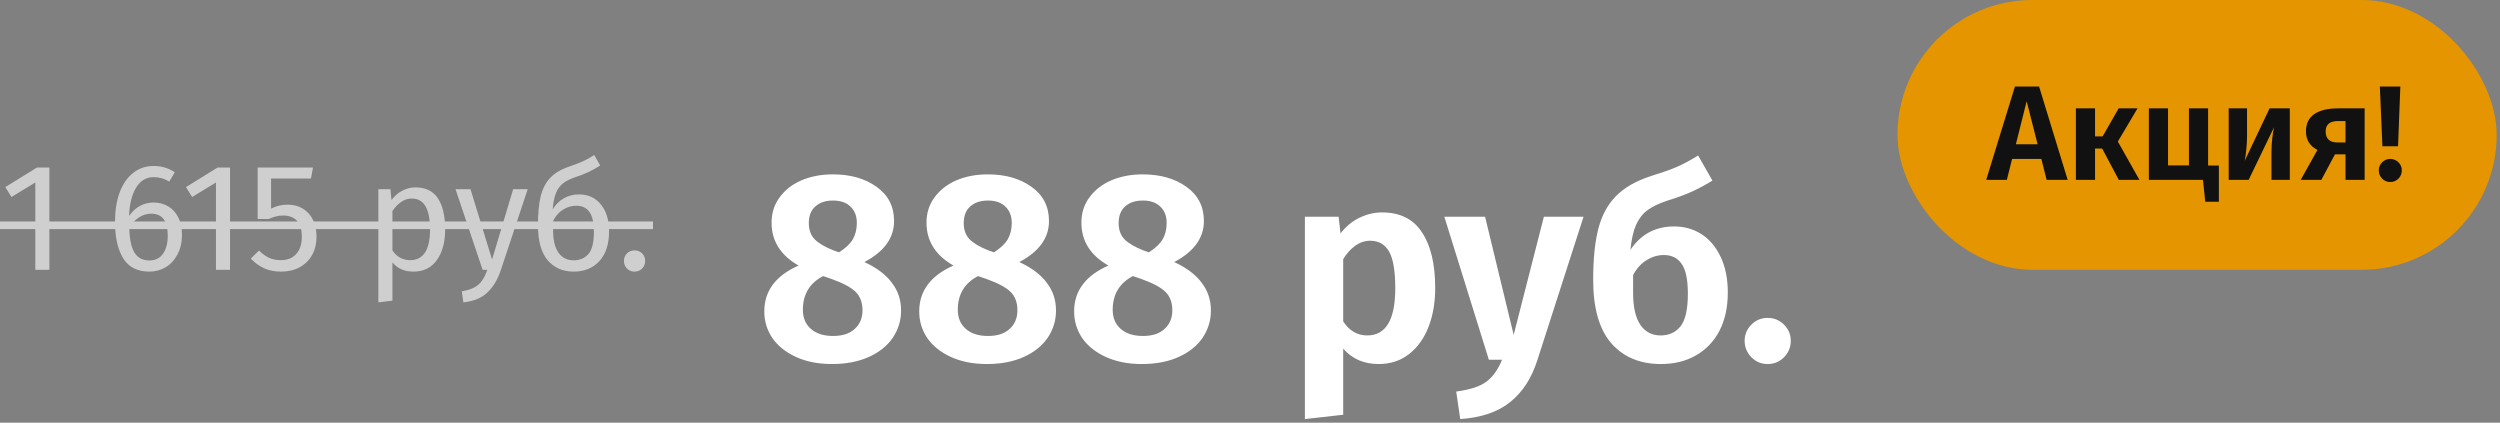 <svg width="278" height="47" viewBox="0 0 278 47" fill="none" xmlns="http://www.w3.org/2000/svg">
<rect x="0" y="0" width="278" height="47" fill="#808080" stroke="none"/>
<path d="M5.491 18.627V30H3.927V20.293L1.275 21.908L0.595 20.803L4.114 18.627H5.491ZM17.09 22.52C17.668 22.52 18.195 22.656 18.671 22.928C19.146 23.2 19.526 23.608 19.809 24.152C20.093 24.696 20.235 25.359 20.235 26.141C20.235 26.946 20.07 27.66 19.741 28.283C19.424 28.895 18.988 29.371 18.433 29.711C17.889 30.04 17.282 30.204 16.613 30.204C15.287 30.204 14.319 29.717 13.707 28.742C13.095 27.756 12.789 26.396 12.789 24.662C12.789 23.427 12.959 22.344 13.299 21.415C13.65 20.474 14.149 19.749 14.794 19.239C15.441 18.718 16.206 18.457 17.09 18.457C17.951 18.457 18.733 18.689 19.436 19.154L18.823 20.191C18.291 19.862 17.707 19.698 17.073 19.698C16.256 19.698 15.611 20.089 15.134 20.871C14.659 21.653 14.398 22.701 14.352 24.016C15.055 23.019 15.967 22.52 17.09 22.52ZM16.613 28.963C17.271 28.963 17.775 28.714 18.127 28.215C18.478 27.716 18.654 27.042 18.654 26.192C18.654 24.571 18.041 23.761 16.817 23.761C16.319 23.761 15.86 23.903 15.441 24.186C15.021 24.458 14.664 24.838 14.37 25.325C14.403 26.572 14.596 27.49 14.947 28.079C15.31 28.668 15.866 28.963 16.613 28.963ZM25.579 18.627V30H24.015V20.293L21.363 21.908L20.683 20.803L24.202 18.627H25.579ZM34.582 19.851H30.145V23.2C30.723 22.905 31.33 22.758 31.964 22.758C32.939 22.758 33.721 23.081 34.31 23.727C34.9 24.362 35.194 25.24 35.194 26.362C35.194 27.11 35.03 27.779 34.701 28.368C34.373 28.946 33.908 29.399 33.307 29.728C32.718 30.045 32.032 30.204 31.25 30.204C30.559 30.204 29.941 30.085 29.397 29.847C28.853 29.598 28.349 29.235 27.884 28.759L28.802 27.858C29.165 28.221 29.539 28.493 29.924 28.674C30.31 28.844 30.746 28.929 31.233 28.929C31.959 28.929 32.525 28.702 32.933 28.249C33.353 27.796 33.562 27.155 33.562 26.328C33.562 25.501 33.375 24.9 33.001 24.526C32.627 24.152 32.123 23.965 31.488 23.965C31.194 23.965 30.922 23.999 30.672 24.067C30.423 24.124 30.157 24.22 29.873 24.356H28.649V18.627H34.803L34.582 19.851ZM46.187 20.837C47.332 20.837 48.17 21.245 48.703 22.061C49.236 22.877 49.502 24.027 49.502 25.512C49.502 26.917 49.196 28.051 48.584 28.912C47.972 29.773 47.105 30.204 45.983 30.204C44.986 30.204 44.204 29.864 43.637 29.184V33.434L42.073 33.621V21.041H43.416L43.535 22.248C43.864 21.795 44.26 21.449 44.725 21.211C45.19 20.962 45.677 20.837 46.187 20.837ZM45.609 28.929C47.082 28.929 47.819 27.79 47.819 25.512C47.819 23.223 47.145 22.078 45.796 22.078C45.354 22.078 44.952 22.208 44.589 22.469C44.226 22.73 43.909 23.064 43.637 23.472V27.841C43.864 28.192 44.147 28.464 44.487 28.657C44.827 28.838 45.201 28.929 45.609 28.929ZM55.687 30.051C55.336 31.094 54.843 31.915 54.208 32.516C53.585 33.128 52.69 33.496 51.522 33.621L51.352 32.397C51.942 32.295 52.412 32.148 52.763 31.955C53.115 31.762 53.392 31.513 53.596 31.207C53.812 30.912 54.01 30.51 54.191 30H53.664L50.655 21.041H52.321L54.718 28.861L57.064 21.041H58.679L55.687 30.051ZM64.377 21.619C65.397 21.619 66.208 21.987 66.808 22.724C67.421 23.461 67.727 24.464 67.727 25.733C67.727 27.15 67.37 28.249 66.656 29.031C65.942 29.813 64.984 30.204 63.782 30.204C62.581 30.204 61.618 29.779 60.892 28.929C60.178 28.079 59.822 26.793 59.822 25.07C59.822 23.767 59.918 22.701 60.111 21.874C60.315 21.035 60.66 20.35 61.148 19.817C61.646 19.273 62.343 18.848 63.239 18.542C63.907 18.315 64.44 18.111 64.837 17.93C65.245 17.749 65.658 17.516 66.078 17.233L66.74 18.406C66.344 18.655 65.93 18.888 65.499 19.103C65.08 19.307 64.576 19.505 63.986 19.698C63.42 19.891 62.972 20.112 62.644 20.361C62.315 20.599 62.048 20.95 61.844 21.415C61.652 21.868 61.522 22.492 61.453 23.285C61.771 22.764 62.179 22.356 62.678 22.061C63.176 21.766 63.743 21.619 64.377 21.619ZM63.782 28.946C64.474 28.946 65.023 28.714 65.431 28.249C65.84 27.773 66.043 26.951 66.043 25.784C66.043 24.753 65.874 24.01 65.534 23.557C65.205 23.104 64.723 22.877 64.088 22.877C63.567 22.877 63.08 23.019 62.627 23.302C62.173 23.574 61.799 23.993 61.505 24.56V25.648C61.505 26.702 61.703 27.518 62.099 28.096C62.508 28.663 63.069 28.946 63.782 28.946ZM70.554 27.841C70.894 27.841 71.178 27.954 71.404 28.181C71.631 28.408 71.744 28.685 71.744 29.014C71.744 29.343 71.631 29.626 71.404 29.864C71.178 30.091 70.894 30.204 70.554 30.204C70.226 30.204 69.948 30.091 69.721 29.864C69.495 29.626 69.381 29.343 69.381 29.014C69.381 28.685 69.495 28.408 69.721 28.181C69.948 27.954 70.226 27.841 70.554 27.841Z" fill="#CFCFCF"/>
<path d="M0 24.628H72.611V25.478H0V24.628Z" fill="#CFCFCF"/>
<path d="M96.12 29.14C97.5 29.78 98.52 30.55 99.18 31.45C99.86 32.33 100.2 33.36 100.2 34.54C100.2 35.64 99.89 36.65 99.27 37.57C98.65 38.47 97.76 39.18 96.6 39.7C95.44 40.22 94.08 40.48 92.52 40.48C91 40.48 89.67 40.22 88.53 39.7C87.39 39.18 86.51 38.48 85.89 37.6C85.29 36.7 84.99 35.71 84.99 34.63C84.99 32.35 86.26 30.65 88.8 29.53C86.8 28.39 85.8 26.8 85.8 24.76C85.8 23.68 86.1 22.74 86.7 21.94C87.3 21.12 88.11 20.49 89.13 20.05C90.17 19.61 91.33 19.39 92.61 19.39C94.57 19.39 96.19 19.85 97.47 20.77C98.77 21.69 99.42 22.96 99.42 24.58C99.42 26.46 98.32 27.98 96.12 29.14ZM92.64 22.3C91.8 22.3 91.14 22.52 90.66 22.96C90.18 23.38 89.94 24 89.94 24.82C89.94 25.56 90.16 26.16 90.6 26.62C91.04 27.06 91.74 27.47 92.7 27.85L93.3 28.06C94.02 27.6 94.53 27.12 94.83 26.62C95.13 26.1 95.28 25.49 95.28 24.79C95.28 24.03 95.05 23.43 94.59 22.99C94.13 22.53 93.48 22.3 92.64 22.3ZM92.64 37.36C93.68 37.36 94.48 37.1 95.04 36.58C95.62 36.06 95.91 35.37 95.91 34.51C95.91 33.65 95.66 32.97 95.16 32.47C94.66 31.97 93.77 31.49 92.49 31.03L91.53 30.7C90.03 31.48 89.28 32.73 89.28 34.45C89.28 35.35 89.58 36.06 90.18 36.58C90.78 37.1 91.6 37.36 92.64 37.36ZM113.347 29.14C114.727 29.78 115.747 30.55 116.407 31.45C117.087 32.33 117.427 33.36 117.427 34.54C117.427 35.64 117.117 36.65 116.497 37.57C115.877 38.47 114.987 39.18 113.827 39.7C112.667 40.22 111.307 40.48 109.747 40.48C108.227 40.48 106.897 40.22 105.757 39.7C104.617 39.18 103.737 38.48 103.117 37.6C102.517 36.7 102.217 35.71 102.217 34.63C102.217 32.35 103.487 30.65 106.027 29.53C104.027 28.39 103.027 26.8 103.027 24.76C103.027 23.68 103.327 22.74 103.927 21.94C104.527 21.12 105.337 20.49 106.357 20.05C107.397 19.61 108.557 19.39 109.837 19.39C111.797 19.39 113.417 19.85 114.697 20.77C115.997 21.69 116.647 22.96 116.647 24.58C116.647 26.46 115.547 27.98 113.347 29.14ZM109.867 22.3C109.027 22.3 108.367 22.52 107.887 22.96C107.407 23.38 107.167 24 107.167 24.82C107.167 25.56 107.387 26.16 107.827 26.62C108.267 27.06 108.967 27.47 109.927 27.85L110.527 28.06C111.247 27.6 111.757 27.12 112.057 26.62C112.357 26.1 112.507 25.49 112.507 24.79C112.507 24.03 112.277 23.43 111.817 22.99C111.357 22.53 110.707 22.3 109.867 22.3ZM109.867 37.36C110.907 37.36 111.707 37.1 112.267 36.58C112.847 36.06 113.137 35.37 113.137 34.51C113.137 33.65 112.887 32.97 112.387 32.47C111.887 31.97 110.997 31.49 109.717 31.03L108.757 30.7C107.257 31.48 106.507 32.73 106.507 34.45C106.507 35.35 106.807 36.06 107.407 36.58C108.007 37.1 108.827 37.36 109.867 37.36ZM130.573 29.14C131.953 29.78 132.973 30.55 133.633 31.45C134.313 32.33 134.653 33.36 134.653 34.54C134.653 35.64 134.343 36.65 133.723 37.57C133.103 38.47 132.213 39.18 131.053 39.7C129.893 40.22 128.533 40.48 126.973 40.48C125.453 40.48 124.123 40.22 122.983 39.7C121.843 39.18 120.963 38.48 120.343 37.6C119.743 36.7 119.443 35.71 119.443 34.63C119.443 32.35 120.713 30.65 123.253 29.53C121.253 28.39 120.253 26.8 120.253 24.76C120.253 23.68 120.553 22.74 121.153 21.94C121.753 21.12 122.563 20.49 123.583 20.05C124.623 19.61 125.783 19.39 127.063 19.39C129.023 19.39 130.643 19.85 131.923 20.77C133.223 21.69 133.873 22.96 133.873 24.58C133.873 26.46 132.773 27.98 130.573 29.14ZM127.093 22.3C126.253 22.3 125.593 22.52 125.113 22.96C124.633 23.38 124.393 24 124.393 24.82C124.393 25.56 124.613 26.16 125.053 26.62C125.493 27.06 126.193 27.47 127.153 27.85L127.753 28.06C128.473 27.6 128.983 27.12 129.283 26.62C129.583 26.1 129.733 25.49 129.733 24.79C129.733 24.03 129.503 23.43 129.043 22.99C128.583 22.53 127.933 22.3 127.093 22.3ZM127.093 37.36C128.133 37.36 128.933 37.1 129.493 36.58C130.073 36.06 130.363 35.37 130.363 34.51C130.363 33.65 130.113 32.97 129.613 32.47C129.113 31.97 128.223 31.49 126.943 31.03L125.983 30.7C124.483 31.48 123.733 32.73 123.733 34.45C123.733 35.35 124.033 36.06 124.633 36.58C125.233 37.1 126.053 37.36 127.093 37.36ZM153.684 23.62C155.684 23.62 157.164 24.36 158.124 25.84C159.104 27.3 159.594 29.36 159.594 32.02C159.594 33.64 159.344 35.09 158.844 36.37C158.344 37.65 157.614 38.66 156.654 39.4C155.714 40.12 154.594 40.48 153.294 40.48C151.674 40.48 150.364 39.91 149.364 38.77V46.12L145.104 46.6V24.1H148.854L149.064 25.96C149.664 25.18 150.364 24.6 151.164 24.22C151.984 23.82 152.824 23.62 153.684 23.62ZM152.034 37.3C154.114 37.3 155.154 35.55 155.154 32.05C155.154 30.13 154.924 28.77 154.464 27.97C154.004 27.17 153.304 26.77 152.364 26.77C151.764 26.77 151.204 26.96 150.684 27.34C150.184 27.7 149.744 28.19 149.364 28.81V35.74C150.044 36.78 150.934 37.3 152.034 37.3ZM170.96 40.03C170.32 42.05 169.31 43.61 167.93 44.71C166.57 45.81 164.72 46.44 162.38 46.6L161.93 43.54C163.45 43.34 164.56 42.98 165.26 42.46C165.98 41.94 166.57 41.12 167.03 40H165.56L160.61 24.1H165.14L168.32 37.24L171.68 24.1H176.09L170.96 40.03ZM186.161 25.18C187.301 25.18 188.321 25.47 189.221 26.05C190.121 26.63 190.831 27.48 191.351 28.6C191.871 29.7 192.131 31.01 192.131 32.53C192.131 34.17 191.821 35.59 191.201 36.79C190.581 37.97 189.711 38.88 188.591 39.52C187.471 40.16 186.171 40.48 184.691 40.48C182.371 40.48 180.531 39.71 179.171 38.17C177.831 36.61 177.161 34.26 177.161 31.12C177.161 28.82 177.351 26.93 177.731 25.45C178.111 23.97 178.761 22.76 179.681 21.82C180.621 20.86 181.931 20.11 183.611 19.57C184.831 19.19 185.791 18.85 186.491 18.55C187.211 18.23 187.991 17.81 188.831 17.29L190.421 20.08C189.721 20.52 188.981 20.92 188.201 21.28C187.421 21.64 186.471 21.99 185.351 22.33C184.451 22.63 183.731 22.98 183.191 23.38C182.671 23.76 182.251 24.3 181.931 25C181.631 25.68 181.421 26.61 181.301 27.79C182.461 26.05 184.081 25.18 186.161 25.18ZM184.661 37.3C185.601 37.3 186.341 36.96 186.881 36.28C187.421 35.58 187.691 34.38 187.691 32.68C187.691 31.1 187.461 29.99 187.001 29.35C186.561 28.69 185.901 28.36 185.021 28.36C184.341 28.36 183.701 28.55 183.101 28.93C182.501 29.29 182.001 29.84 181.601 30.58V32.59C181.601 34.15 181.871 35.33 182.411 36.13C182.951 36.91 183.701 37.3 184.661 37.3ZM196.554 35.35C197.274 35.35 197.884 35.6 198.384 36.1C198.884 36.6 199.134 37.2 199.134 37.9C199.134 38.6 198.884 39.21 198.384 39.73C197.884 40.23 197.274 40.48 196.554 40.48C195.854 40.48 195.254 40.23 194.754 39.73C194.254 39.21 194.004 38.6 194.004 37.9C194.004 37.2 194.254 36.6 194.754 36.1C195.254 35.6 195.854 35.35 196.554 35.35Z" fill="white"/>
<rect x="211" width="66.63" height="30" rx="15" fill="#E49500"/>
<path d="M227.585 20L227 17.675H223.745L223.16 20H220.865L224.06 9.62H226.745L229.925 20H227.585ZM224.165 16.04H226.58L225.365 11.255L224.165 16.04ZM237.694 12.05L235.504 15.74L237.904 20H235.609L233.764 16.52H232.969V20H230.839V12.05H232.969V15.17H233.809L235.594 12.05H237.694ZM245.539 18.41H246.739V22.43H245.224L244.969 20H238.954V12.05H241.084V18.395H243.409V12.05H245.539V18.41ZM254.626 20H252.586V16.985C252.586 16.415 252.616 15.875 252.676 15.365C252.736 14.855 252.801 14.45 252.871 14.15L250.051 20H247.831V12.05H249.871V15.095C249.871 15.635 249.841 16.17 249.781 16.7C249.731 17.22 249.671 17.62 249.601 17.9L252.376 12.05H254.626V20ZM262.948 12.05V20H260.818V17.165H259.648L258.133 20H255.838L257.698 16.67C256.848 16.24 256.423 15.55 256.423 14.6C256.423 13.76 256.728 13.125 257.338 12.695C257.958 12.265 258.848 12.05 260.008 12.05H262.948ZM260.818 15.845V13.46H259.993C259.073 13.46 258.613 13.845 258.613 14.615C258.613 15.435 259.058 15.845 259.948 15.845H260.818ZM266.918 9.62L266.663 16.265H264.923L264.638 9.62H266.918ZM265.793 17.675C266.153 17.675 266.458 17.8 266.708 18.05C266.958 18.3 267.083 18.6 267.083 18.95C267.083 19.3 266.958 19.605 266.708 19.865C266.458 20.115 266.153 20.24 265.793 20.24C265.443 20.24 265.143 20.115 264.893 19.865C264.643 19.605 264.518 19.3 264.518 18.95C264.518 18.6 264.643 18.3 264.893 18.05C265.143 17.8 265.443 17.675 265.793 17.675Z" fill="#111111"/>
</svg>
